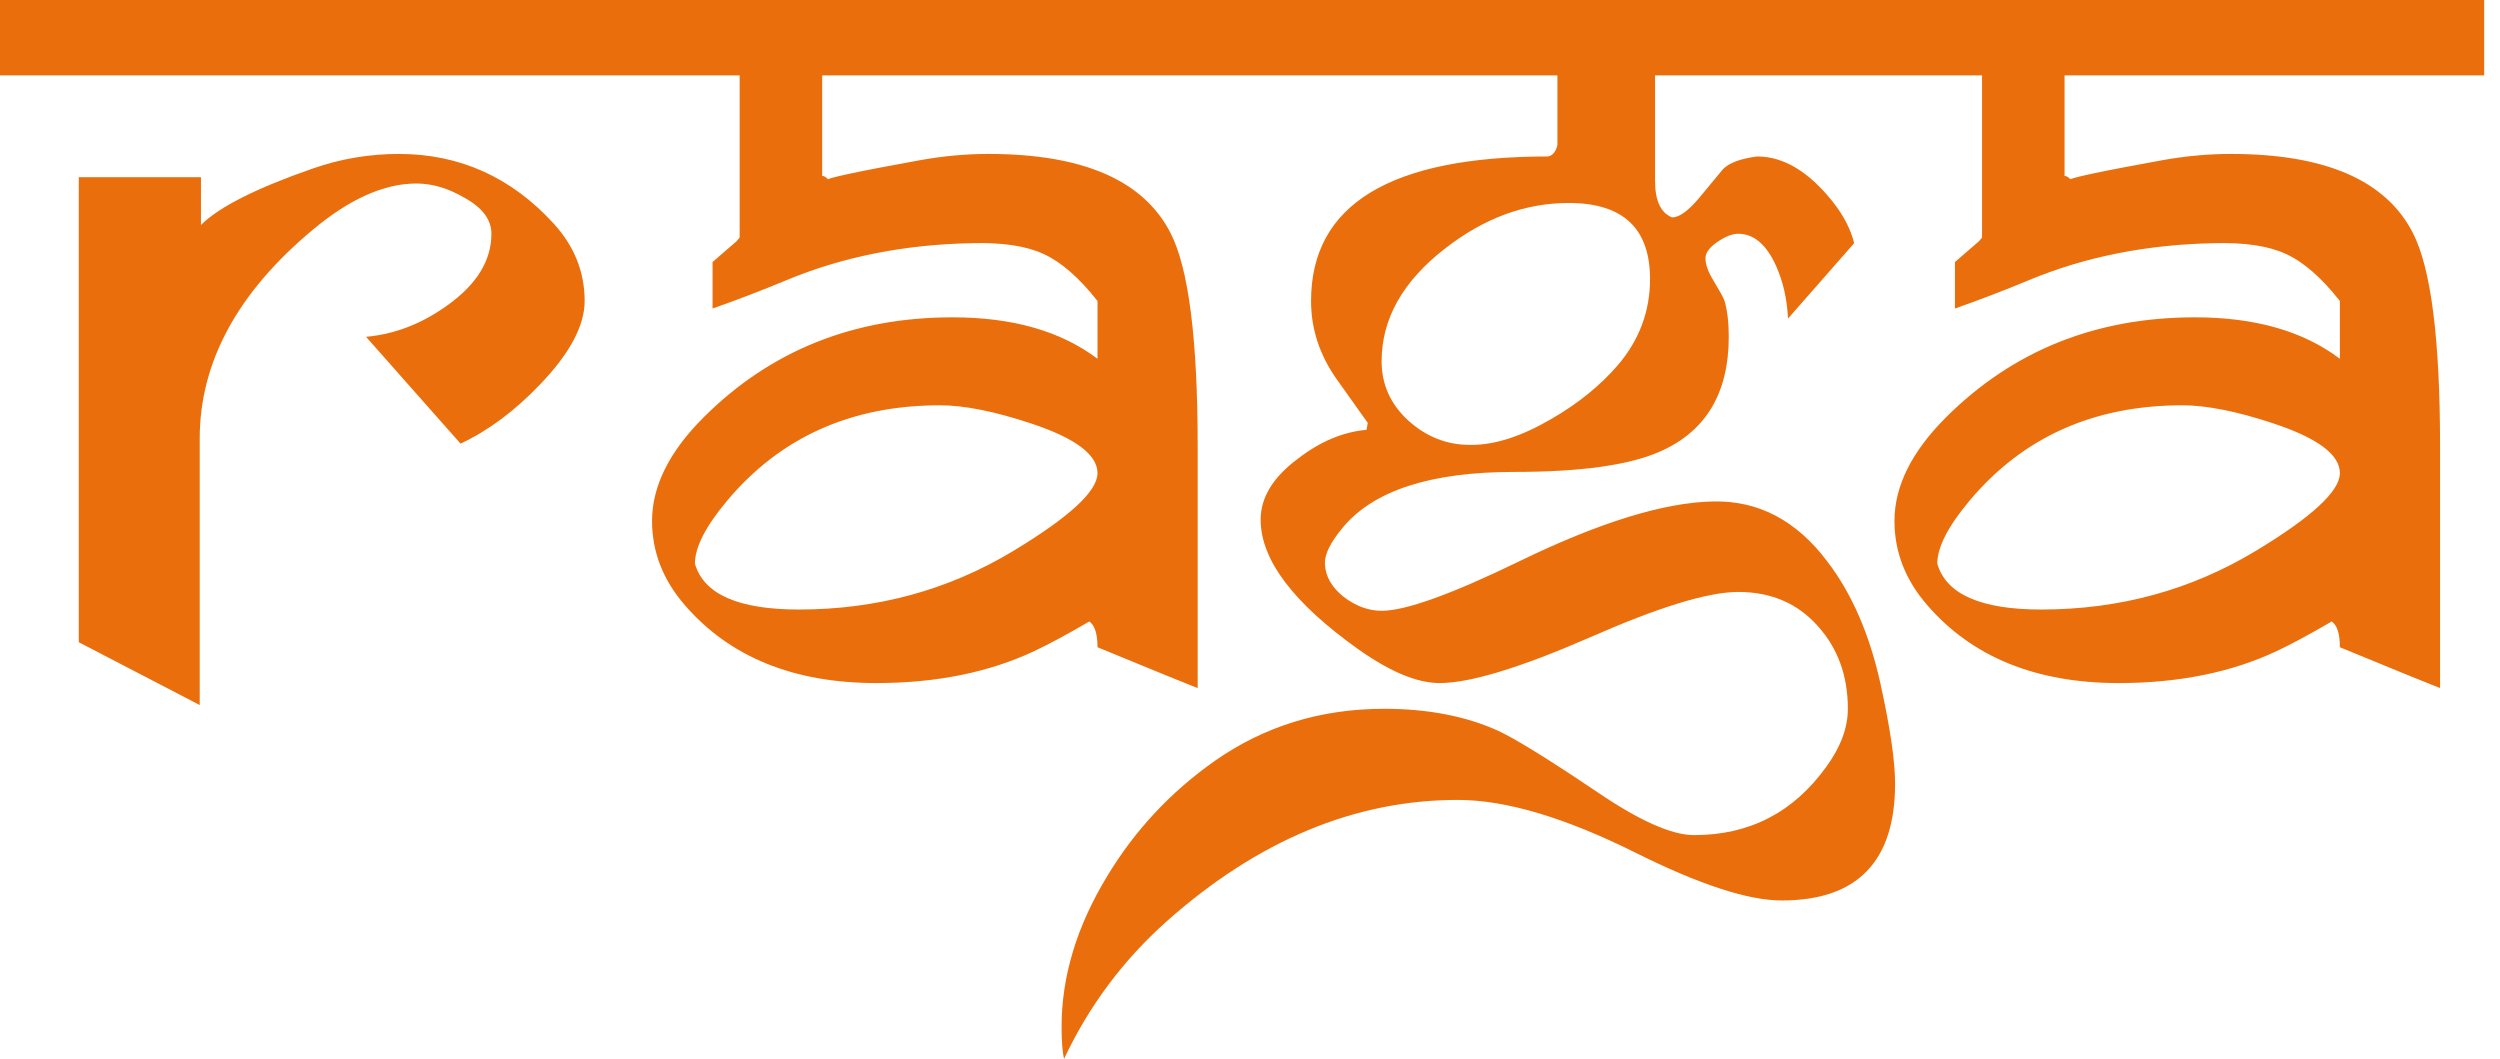 <svg width="85" height="36" viewBox="0 0 85 36" fill="none" xmlns="http://www.w3.org/2000/svg">
<path d="M21.656 2.564H0V0H21.656V2.564ZM19.878 10.234C19.878 11.074 19.371 12.021 18.358 13.075C17.501 13.973 16.601 14.642 15.659 15.084L12.445 11.451C13.416 11.366 14.338 11.01 15.209 10.383C16.208 9.671 16.708 8.859 16.708 7.948C16.708 7.463 16.394 7.05 15.766 6.709C15.223 6.395 14.687 6.239 14.159 6.239C13.059 6.239 11.881 6.766 10.625 7.82C8.068 9.956 6.79 12.32 6.79 14.913V23.971L2.678 21.835V6.025H6.833V7.649C7.447 7.036 8.718 6.395 10.646 5.726C11.588 5.398 12.56 5.234 13.559 5.234C15.63 5.234 17.386 6.025 18.829 7.606C19.529 8.375 19.878 9.251 19.878 10.234ZM42.22 2.564H27.954V5.982C28.011 5.982 28.068 6.011 28.125 6.068C28.182 6.125 28.233 6.153 28.275 6.153C28.161 6.153 28.097 6.146 28.082 6.132C28.082 6.061 29.146 5.833 31.274 5.448C32.06 5.306 32.838 5.234 33.609 5.234C36.822 5.234 38.886 6.132 39.8 7.926C40.414 9.123 40.721 11.537 40.721 15.169V23.395C40.421 23.281 39.285 22.818 37.315 22.006C37.315 21.55 37.222 21.258 37.036 21.13C36.279 21.572 35.658 21.906 35.173 22.134C33.63 22.86 31.838 23.224 29.796 23.224C26.983 23.224 24.812 22.341 23.284 20.574C22.542 19.72 22.17 18.765 22.17 17.712C22.17 16.529 22.756 15.354 23.927 14.186C26.197 11.922 29.018 10.789 32.388 10.789C34.43 10.789 36.072 11.259 37.315 12.199V10.234C36.687 9.436 36.072 8.902 35.472 8.631C34.887 8.361 34.08 8.24 33.052 8.268C30.753 8.311 28.647 8.731 26.733 9.529C25.876 9.885 25.041 10.205 24.227 10.49V8.909C24.412 8.752 24.684 8.517 25.041 8.204C25.098 8.133 25.134 8.09 25.148 8.076V2.564H20.757V0H42.22V2.564ZM37.315 16.088C37.315 15.461 36.565 14.898 35.066 14.4C33.823 13.987 32.788 13.78 31.96 13.78C28.946 13.78 26.533 14.863 24.719 17.028C23.991 17.897 23.627 18.609 23.627 19.164C23.927 20.204 25.105 20.724 27.161 20.724C29.817 20.724 32.245 20.062 34.444 18.737C36.358 17.583 37.315 16.7 37.315 16.088ZM64.433 26.642C64.433 29.291 63.148 30.616 60.578 30.616C59.435 30.616 57.779 30.075 55.608 28.992C53.209 27.796 51.195 27.197 49.567 27.197C46.069 27.197 42.77 28.572 39.671 31.321C38.186 32.646 37.022 34.205 36.179 36C36.122 35.772 36.094 35.409 36.094 34.91C36.094 33.201 36.608 31.499 37.636 29.804C38.579 28.237 39.8 26.927 41.299 25.873C42.984 24.691 44.905 24.099 47.061 24.099C48.546 24.099 49.839 24.349 50.938 24.847C51.524 25.118 52.652 25.816 54.323 26.941C55.751 27.91 56.843 28.394 57.6 28.394C59.485 28.394 60.984 27.618 62.098 26.065C62.584 25.396 62.827 24.741 62.827 24.099C62.827 22.974 62.484 22.034 61.799 21.279C61.113 20.51 60.213 20.126 59.099 20.126C58.071 20.126 56.379 20.646 54.023 21.686C51.666 22.711 49.974 23.224 48.946 23.224C48.189 23.224 47.275 22.846 46.204 22.091C43.977 20.51 42.862 19.036 42.862 17.669C42.862 16.914 43.284 16.223 44.127 15.597C44.883 15.012 45.662 14.685 46.461 14.614L46.504 14.379L45.455 12.904C44.869 12.078 44.576 11.188 44.576 10.234C44.576 6.958 47.261 5.32 52.63 5.32C52.788 5.291 52.895 5.163 52.952 4.935V2.564H41.856V0H63.876V2.564H56.272V6.153C56.272 6.823 56.465 7.236 56.85 7.392C57.093 7.392 57.4 7.171 57.771 6.73L58.585 5.747C58.8 5.534 59.185 5.391 59.742 5.32C60.642 5.32 61.498 5.833 62.312 6.858C62.684 7.328 62.927 7.798 63.041 8.268L60.792 10.832C60.763 10.177 60.627 9.579 60.385 9.037C60.056 8.311 59.628 7.948 59.099 7.948C58.899 7.948 58.664 8.04 58.393 8.225C58.121 8.411 57.986 8.596 57.986 8.781C57.986 8.995 58.078 9.251 58.264 9.55C58.478 9.906 58.6 10.127 58.628 10.212C58.728 10.54 58.778 10.953 58.778 11.451C58.778 13.374 57.993 14.678 56.422 15.361C55.379 15.817 53.737 16.045 51.495 16.045C48.639 16.045 46.69 16.679 45.647 17.947C45.233 18.445 45.033 18.851 45.047 19.164C45.062 19.592 45.276 19.969 45.69 20.297C46.104 20.61 46.533 20.767 46.975 20.767C47.789 20.767 49.353 20.204 51.666 19.079C54.394 17.754 56.593 17.078 58.264 17.049C59.792 17.021 61.077 17.697 62.12 19.079C62.962 20.176 63.569 21.572 63.94 23.266C64.269 24.762 64.433 25.887 64.433 26.642ZM56.101 9.486C56.101 7.763 55.18 6.901 53.337 6.901C51.852 6.901 50.445 7.421 49.118 8.461C47.689 9.572 46.975 10.846 46.975 12.285C46.975 13.068 47.275 13.738 47.875 14.293C48.489 14.849 49.189 15.126 49.974 15.126C50.788 15.141 51.709 14.849 52.737 14.25C53.651 13.723 54.408 13.111 55.008 12.413C55.736 11.559 56.101 10.583 56.101 9.486ZM84.462 2.564H70.195V5.982C70.252 5.982 70.309 6.011 70.367 6.068C70.424 6.125 70.474 6.153 70.517 6.153C70.403 6.153 70.338 6.146 70.324 6.132C70.324 6.061 71.388 5.833 73.516 5.448C74.301 5.306 75.079 5.234 75.85 5.234C79.064 5.234 81.127 6.132 82.041 7.926C82.655 9.123 82.962 11.537 82.962 15.169V23.395C82.662 23.281 81.527 22.818 79.556 22.006C79.556 21.55 79.463 21.258 79.278 21.13C78.521 21.572 77.9 21.906 77.414 22.134C75.872 22.86 74.079 23.224 72.037 23.224C69.224 23.224 67.054 22.341 65.526 20.574C64.783 19.72 64.412 18.765 64.412 17.712C64.412 16.529 64.997 15.354 66.168 14.186C68.439 11.922 71.259 10.789 74.629 10.789C76.672 10.789 78.314 11.259 79.556 12.199V10.234C78.928 9.436 78.314 8.902 77.714 8.631C77.129 8.361 76.322 8.24 75.294 8.268C72.994 8.311 70.888 8.731 68.974 9.529C68.118 9.885 67.282 10.205 66.468 10.49V8.909C66.654 8.752 66.925 8.517 67.282 8.204C67.339 8.133 67.375 8.09 67.389 8.076V2.564H62.998V0H84.462V2.564ZM79.556 16.088C79.556 15.461 78.806 14.898 77.307 14.4C76.065 13.987 75.029 13.78 74.201 13.78C71.188 13.78 68.774 14.863 66.961 17.028C66.232 17.897 65.868 18.609 65.868 19.164C66.168 20.204 67.346 20.724 69.403 20.724C72.059 20.724 74.487 20.062 76.686 18.737C78.599 17.583 79.556 16.7 79.556 16.088Z" fill="#EA6F0C"/>
</svg>
